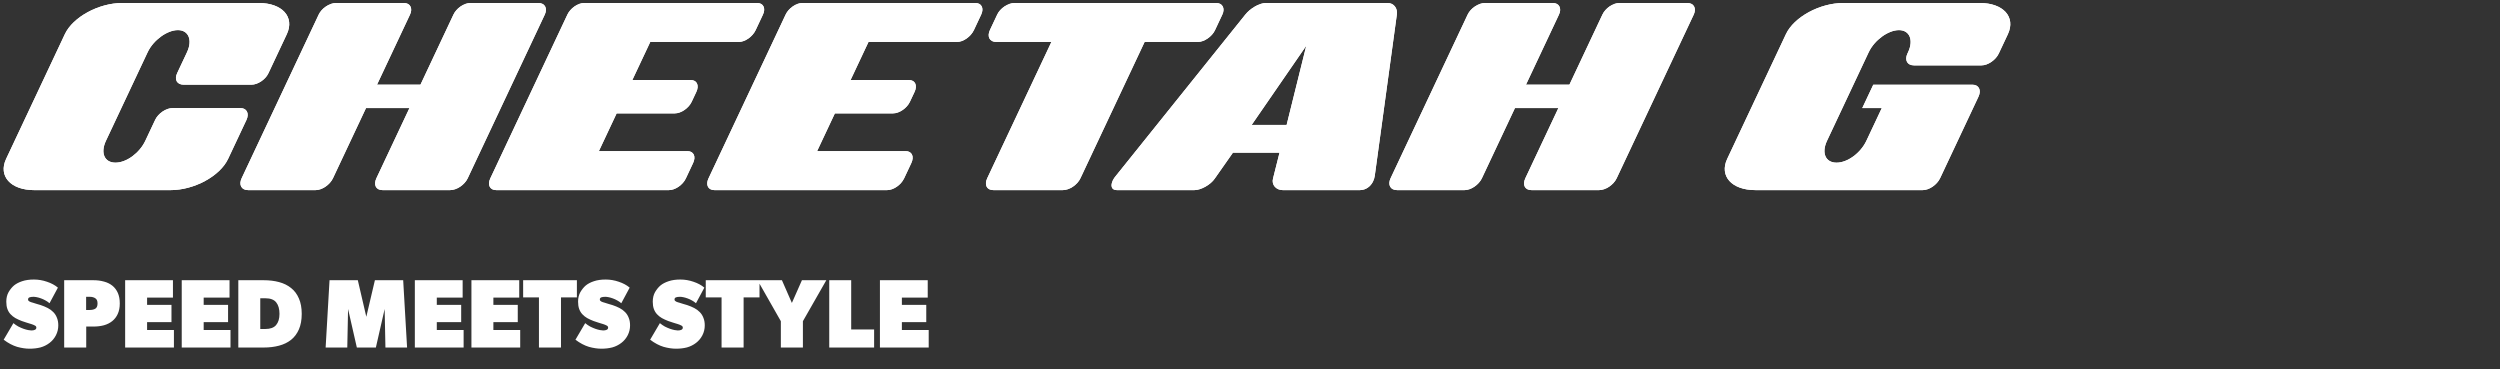 <svg xmlns="http://www.w3.org/2000/svg" fill="none" viewBox="0 0 630 93" height="93" width="630">
<rect x="0" y="0" width="630" height="93" fill="#333333" stroke="none"/>
<path fill="white" d="M57.476 40.049C55.442 44.373 48.936 47.911 42.985 47.911L8.628 47.911C2.677 47.911 -0.496 44.373 1.538 40.049L16.34 8.611C18.375 4.286 24.88 0.749 30.831 0.749L65.188 0.749C71.139 0.749 74.313 4.286 72.278 8.611L67.654 18.436C66.878 20.086 64.935 21.342 63.35 21.342L46.289 21.342C44.623 21.342 43.866 20.086 44.642 18.436L47.122 13.168C48.562 10.104 47.528 7.587 44.828 7.587C42.129 7.587 38.644 10.1 37.203 13.168L26.695 35.487C25.254 38.55 26.326 40.988 29.103 40.988C31.879 40.988 35.168 38.55 36.614 35.487L39.093 30.219C39.869 28.569 41.851 27.232 43.517 27.232L60.578 27.232C62.163 27.232 62.886 28.569 62.105 30.219L57.481 40.044L57.476 40.049Z"></path>
<path fill="white" d="M117.866 44.919C117.091 46.569 115.114 47.906 113.448 47.906L96.386 47.906C94.72 47.906 94.079 46.569 94.854 44.919L103.179 27.236L92.231 27.236L83.906 44.919C83.131 46.569 81.149 47.906 79.564 47.906L62.503 47.906C60.837 47.906 60.119 46.569 60.894 44.919L80.32 3.656C81.062 2.086 83.04 0.749 84.706 0.749L101.767 0.749C103.356 0.749 104.074 2.086 103.332 3.656L95.007 21.338L105.956 21.338L114.281 3.656C115.023 2.086 116.918 0.749 118.584 0.749L135.646 0.749C137.312 0.749 138.03 2.086 137.293 3.656L117.866 44.919Z"></path>
<path fill="white" d="M172.813 44.999C172.071 46.574 170.176 47.906 168.586 47.906L125.023 47.906C123.439 47.906 122.797 46.569 123.534 44.999L142.994 3.656C143.736 2.086 145.632 0.749 147.221 0.749L190.784 0.749C192.369 0.749 193.01 2.086 192.273 3.656L190.425 7.587C189.65 9.237 187.749 10.574 186.165 10.574L163.866 10.574L159.352 20.162L174.029 20.162C175.619 20.162 176.255 21.499 175.48 23.149L174.297 25.662C173.555 27.236 171.66 28.569 170.07 28.569L155.393 28.569L150.917 38.081L173.215 38.081C174.8 38.081 175.441 39.418 174.666 41.068L172.818 44.999L172.813 44.999Z"></path>
<path fill="white" d="M227.803 44.999C227.061 46.574 225.166 47.906 223.576 47.906L180.013 47.906C178.429 47.906 177.787 46.569 178.524 44.999L197.989 3.656C198.731 2.086 200.627 0.749 202.216 0.749L245.779 0.749C247.364 0.749 248.005 2.086 247.268 3.656L245.42 7.587C244.645 9.237 242.744 10.574 241.16 10.574L218.861 10.574L214.347 20.162L229.024 20.162C230.614 20.162 231.25 21.499 230.475 23.149L229.292 25.662C228.55 27.236 226.655 28.569 225.065 28.569L210.388 28.569L205.912 38.081L228.21 38.081C229.795 38.081 230.436 39.418 229.661 41.068L227.813 44.999L227.803 44.999Z"></path>
<path fill="white" d="M306.193 7.587C305.418 9.237 303.441 10.574 301.851 10.574L288.443 10.574L272.271 44.919C271.496 46.569 269.519 47.906 267.848 47.906L250.313 47.906C248.647 47.906 248.005 46.569 248.781 44.919L264.952 10.574L251.064 10.574C249.398 10.574 248.68 9.237 249.456 7.587L251.304 3.656C252.046 2.086 254.023 0.749 255.689 0.749L306.471 0.749C308.06 0.749 308.778 2.086 308.036 3.656L306.189 7.587L306.193 7.587Z"></path>
<path fill="white" d="M342.758 47.906L323.24 47.906C321.574 47.906 320.378 46.569 320.799 44.999L322.441 38.474L310.698 38.474L306.122 44.999C305.064 46.574 302.613 47.906 301.023 47.906L281.425 47.906C280.075 47.906 279.802 46.806 280.429 45.469C280.615 45.075 280.879 44.681 281.223 44.288L313.838 3.656C315.016 2.162 317.347 0.749 319.018 0.749L349.646 0.749C351.312 0.749 352.231 2.162 352.007 3.656L346.444 44.288C346.382 44.757 346.238 45.231 346.018 45.701C345.391 47.038 344.108 47.901 342.762 47.901L342.758 47.906ZM324.227 31.48L329.181 11.518L315.418 31.48L324.227 31.48Z"></path>
<path fill="white" d="M407.404 44.919C406.628 46.569 404.651 47.906 402.98 47.906L385.919 47.906C384.253 47.906 383.611 46.569 384.387 44.919L392.712 27.236L381.764 27.236L373.439 44.919C372.663 46.569 370.686 47.906 369.097 47.906L352.035 47.906C350.369 47.906 349.651 46.569 350.427 44.919L369.858 3.656C370.6 2.086 372.577 0.749 374.243 0.749L391.304 0.749C392.894 0.749 393.612 2.086 392.87 3.656L384.545 21.338L395.493 21.338L403.818 3.656C404.56 2.086 406.456 0.749 408.122 0.749L425.183 0.749C426.849 0.749 427.567 2.086 426.83 3.656L407.404 44.919Z"></path>
<path fill="white" d="M488.895 44.919C488.12 46.569 486.143 47.906 484.554 47.906L442.34 47.906C436.39 47.906 433.216 44.368 435.251 40.044L450.052 8.606C452.082 4.286 458.588 0.749 464.538 0.749L498.896 0.749C504.846 0.749 508.02 4.286 505.986 8.611L503.693 13.485C502.917 15.136 500.94 16.473 499.351 16.473L482.289 16.473C480.623 16.473 479.9 15.136 480.681 13.485L480.829 13.172C482.27 10.109 481.236 7.591 478.536 7.591C475.836 7.591 472.351 10.104 470.91 13.172L460.402 35.492C458.961 38.555 460.034 40.992 462.81 40.992C465.587 40.992 468.876 38.555 470.321 35.492L474.208 27.241L469.287 27.241L472.064 21.347L497.058 21.347C498.647 21.347 499.365 22.684 498.589 24.334L488.895 44.928L488.895 44.919Z"></path>
<path fill="white" d="M57.476 40.049C55.442 44.373 48.936 47.911 42.985 47.911L8.628 47.911C2.677 47.911 -0.496 44.373 1.538 40.049L16.34 8.611C18.375 4.286 24.88 0.749 30.831 0.749L65.188 0.749C71.139 0.749 74.313 4.286 72.278 8.611L67.654 18.436C66.878 20.086 64.935 21.342 63.35 21.342L46.289 21.342C44.623 21.342 43.866 20.086 44.642 18.436L47.122 13.168C48.562 10.104 47.528 7.587 44.828 7.587C42.129 7.587 38.644 10.1 37.203 13.168L26.695 35.487C25.254 38.55 26.326 40.988 29.103 40.988C31.879 40.988 35.168 38.55 36.614 35.487L39.093 30.219C39.869 28.569 41.851 27.232 43.517 27.232L60.578 27.232C62.163 27.232 62.886 28.569 62.105 30.219L57.481 40.044L57.476 40.049Z"></path>
<path fill="white" d="M117.866 44.919C117.091 46.569 115.114 47.906 113.448 47.906L96.386 47.906C94.72 47.906 94.079 46.569 94.854 44.919L103.179 27.236L92.231 27.236L83.906 44.919C83.131 46.569 81.149 47.906 79.564 47.906L62.503 47.906C60.837 47.906 60.119 46.569 60.894 44.919L80.32 3.656C81.062 2.086 83.04 0.749 84.706 0.749L101.767 0.749C103.356 0.749 104.074 2.086 103.332 3.656L95.007 21.338L105.956 21.338L114.281 3.656C115.023 2.086 116.918 0.749 118.584 0.749L135.646 0.749C137.312 0.749 138.03 2.086 137.293 3.656L117.866 44.919Z"></path>
<path fill="white" d="M172.813 44.999C172.071 46.574 170.176 47.906 168.586 47.906L125.023 47.906C123.439 47.906 122.797 46.569 123.534 44.999L142.994 3.656C143.736 2.086 145.632 0.749 147.221 0.749L190.784 0.749C192.369 0.749 193.01 2.086 192.273 3.656L190.425 7.587C189.65 9.237 187.749 10.574 186.165 10.574L163.866 10.574L159.352 20.162L174.029 20.162C175.619 20.162 176.255 21.499 175.48 23.149L174.297 25.662C173.555 27.236 171.66 28.569 170.07 28.569L155.393 28.569L150.917 38.081L173.215 38.081C174.8 38.081 175.441 39.418 174.666 41.068L172.818 44.999L172.813 44.999Z"></path>
<path fill="white" d="M227.803 44.999C227.061 46.574 225.166 47.906 223.576 47.906L180.013 47.906C178.429 47.906 177.787 46.569 178.524 44.999L197.989 3.656C198.731 2.086 200.627 0.749 202.216 0.749L245.779 0.749C247.364 0.749 248.005 2.086 247.268 3.656L245.42 7.587C244.645 9.237 242.744 10.574 241.16 10.574L218.861 10.574L214.347 20.162L229.024 20.162C230.614 20.162 231.25 21.499 230.475 23.149L229.292 25.662C228.55 27.236 226.655 28.569 225.065 28.569L210.388 28.569L205.912 38.081L228.21 38.081C229.795 38.081 230.436 39.418 229.661 41.068L227.813 44.999L227.803 44.999Z"></path>
<path fill="white" d="M306.193 7.587C305.418 9.237 303.441 10.574 301.851 10.574L288.443 10.574L272.271 44.919C271.496 46.569 269.519 47.906 267.848 47.906L250.313 47.906C248.647 47.906 248.005 46.569 248.781 44.919L264.952 10.574L251.064 10.574C249.398 10.574 248.68 9.237 249.456 7.587L251.304 3.656C252.046 2.086 254.023 0.749 255.689 0.749L306.471 0.749C308.06 0.749 308.778 2.086 308.036 3.656L306.189 7.587L306.193 7.587Z"></path>
<path fill="white" d="M342.758 47.906L323.24 47.906C321.574 47.906 320.378 46.569 320.799 44.999L322.441 38.474L310.698 38.474L306.122 44.999C305.064 46.574 302.613 47.906 301.023 47.906L281.425 47.906C280.075 47.906 279.802 46.806 280.429 45.469C280.615 45.075 280.879 44.681 281.223 44.288L313.838 3.656C315.016 2.162 317.347 0.749 319.018 0.749L349.646 0.749C351.312 0.749 352.231 2.162 352.007 3.656L346.444 44.288C346.382 44.757 346.238 45.231 346.018 45.701C345.391 47.038 344.108 47.901 342.762 47.901L342.758 47.906ZM324.227 31.48L329.181 11.518L315.418 31.48L324.227 31.48Z"></path>
<path fill="white" d="M407.404 44.919C406.628 46.569 404.651 47.906 402.98 47.906L385.919 47.906C384.253 47.906 383.611 46.569 384.387 44.919L392.712 27.236L381.764 27.236L373.439 44.919C372.663 46.569 370.686 47.906 369.097 47.906L352.035 47.906C350.369 47.906 349.651 46.569 350.427 44.919L369.858 3.656C370.6 2.086 372.577 0.749 374.243 0.749L391.304 0.749C392.894 0.749 393.612 2.086 392.87 3.656L384.545 21.338L395.493 21.338L403.818 3.656C404.56 2.086 406.456 0.749 408.122 0.749L425.183 0.749C426.849 0.749 427.567 2.086 426.83 3.656L407.404 44.919Z"></path>
<path fill="white" d="M488.895 44.919C488.12 46.569 486.143 47.906 484.554 47.906L442.34 47.906C436.39 47.906 433.216 44.368 435.251 40.044L450.052 8.606C452.082 4.286 458.588 0.749 464.538 0.749L498.896 0.749C504.846 0.749 508.02 4.286 505.986 8.611L503.693 13.485C502.917 15.136 500.94 16.473 499.351 16.473L482.289 16.473C480.623 16.473 479.9 15.136 480.681 13.485L480.829 13.172C482.27 10.109 481.236 7.591 478.536 7.591C475.836 7.591 472.351 10.104 470.91 13.172L460.402 35.492C458.961 38.555 460.034 40.992 462.81 40.992C465.587 40.992 468.876 38.555 470.321 35.492L474.208 27.241L469.287 27.241L472.064 21.347L497.058 21.347C498.647 21.347 499.365 22.684 498.589 24.334L488.895 44.928L488.895 44.919Z"></path>
<path fill="white" d="M14.689 81.997C14.689 82.882 14.492 83.709 14.099 84.48C13.706 85.25 13.165 85.897 12.477 86.422C11.788 86.946 11.026 87.323 10.191 87.552C9.355 87.765 8.445 87.872 7.462 87.872C6.479 87.872 5.43 87.716 4.315 87.405C3.217 87.077 2.086 86.479 0.923 85.61L3.381 81.431C3.774 81.759 4.192 82.046 4.635 82.292C5.094 82.521 5.528 82.71 5.938 82.857C6.364 83.005 6.749 83.111 7.093 83.177C7.454 83.242 7.724 83.275 7.904 83.275C8.281 83.275 8.584 83.218 8.814 83.103C9.043 82.988 9.158 82.808 9.158 82.562C9.158 82.316 9.027 82.136 8.765 82.021C8.519 81.89 8.24 81.775 7.929 81.677C7.781 81.628 7.593 81.571 7.364 81.505C7.134 81.439 6.896 81.366 6.651 81.284C6.421 81.202 6.2 81.128 5.987 81.062C5.774 80.997 5.602 80.94 5.471 80.89C4.881 80.661 4.348 80.415 3.873 80.153C3.397 79.874 2.988 79.547 2.644 79.17C2.299 78.793 2.037 78.35 1.857 77.842C1.677 77.334 1.587 76.728 1.587 76.023C1.587 75.089 1.783 74.278 2.177 73.589C2.586 72.901 3.045 72.344 3.553 71.918C4.078 71.492 4.758 71.139 5.594 70.861C6.429 70.582 7.413 70.443 8.543 70.443C9.674 70.443 10.78 70.631 11.862 71.008C12.944 71.369 13.853 71.86 14.591 72.483L12.477 76.416C12.165 76.138 11.821 75.9 11.444 75.703C11.067 75.49 10.69 75.318 10.313 75.187C9.953 75.056 9.609 74.958 9.281 74.892C8.953 74.827 8.675 74.794 8.445 74.794C8.003 74.794 7.658 74.843 7.413 74.941C7.183 75.04 7.069 75.22 7.069 75.482C7.069 75.597 7.109 75.703 7.191 75.802C7.29 75.884 7.396 75.957 7.511 76.023C7.642 76.072 7.773 76.121 7.904 76.171C8.035 76.203 8.15 76.236 8.248 76.269C8.445 76.334 8.757 76.433 9.183 76.564C9.609 76.679 9.969 76.785 10.264 76.883C10.903 77.097 11.493 77.342 12.034 77.621C12.575 77.9 13.042 78.244 13.435 78.653C13.829 79.047 14.132 79.522 14.345 80.079C14.575 80.62 14.689 81.259 14.689 81.997ZM30.184 76.466C30.184 77.498 30.012 78.383 29.668 79.121C29.34 79.842 28.881 80.44 28.291 80.915C27.701 81.39 26.997 81.743 26.177 81.972C25.374 82.185 24.497 82.292 23.547 82.292H21.728V87.577H16.172V70.615H23.547C24.514 70.615 25.399 70.73 26.202 70.959C27.021 71.172 27.726 71.516 28.316 71.991C28.906 72.467 29.365 73.073 29.692 73.811C30.02 74.548 30.184 75.433 30.184 76.466ZM24.579 76.466C24.579 75.826 24.391 75.392 24.014 75.163C23.653 74.917 23.186 74.794 22.613 74.794H21.703V78.113H22.613C23.186 78.113 23.653 78.006 24.014 77.793C24.391 77.564 24.579 77.121 24.579 76.466ZM31.536 87.577V70.615H43.582V74.99H37.067V76.834H43.213V81.185H37.067V83.152H43.828V87.577H31.536ZM45.796 87.577V70.615H57.842V74.99H51.327V76.834H57.473V81.185H51.327V83.152H58.087V87.577H45.796ZM76.035 79.096C76.035 80.62 75.797 81.923 75.322 83.005C74.863 84.07 74.208 84.947 73.355 85.635C72.503 86.307 71.487 86.799 70.307 87.11C69.144 87.421 67.857 87.577 66.448 87.577H60.056V70.615H66.448C67.857 70.615 69.144 70.77 70.307 71.082C71.487 71.393 72.503 71.893 73.355 72.581C74.208 73.253 74.863 74.13 75.322 75.212C75.797 76.277 76.035 77.572 76.035 79.096ZM70.43 79.096C70.43 77.867 70.16 76.908 69.619 76.22C69.078 75.515 68.16 75.163 66.865 75.163H65.587V82.906H66.865C68.111 82.906 69.012 82.579 69.57 81.923C70.143 81.251 70.43 80.309 70.43 79.096ZM97.128 87.577L96.931 77.867L94.719 87.577H89.925L87.713 77.867L87.516 87.577H82.059L83.042 70.615H90.171L92.31 79.833L94.473 70.615H101.602L102.585 87.577H97.128ZM104.54 87.577V70.615H116.586V74.99H110.072V76.834H116.217V81.185H110.072V83.152H116.832V87.577H104.54ZM118.8 87.577V70.615H130.846V74.99H124.332V76.834H130.477V81.185H124.332V83.152H131.092V87.577H118.8ZM141.369 74.941V87.577H135.814V74.941H131.831V70.615H145.376V74.941H141.369ZM158.777 81.997C158.777 82.882 158.581 83.709 158.187 84.48C157.794 85.25 157.253 85.897 156.565 86.422C155.877 86.946 155.114 87.323 154.279 87.552C153.443 87.765 152.533 87.872 151.55 87.872C150.567 87.872 149.518 87.716 148.403 87.405C147.305 87.077 146.175 86.479 145.011 85.61L147.469 81.431C147.863 81.759 148.28 82.046 148.723 82.292C149.182 82.521 149.616 82.71 150.026 82.857C150.452 83.005 150.837 83.111 151.181 83.177C151.542 83.242 151.812 83.275 151.992 83.275C152.369 83.275 152.673 83.218 152.902 83.103C153.131 82.988 153.246 82.808 153.246 82.562C153.246 82.316 153.115 82.136 152.853 82.021C152.607 81.89 152.328 81.775 152.017 81.677C151.87 81.628 151.681 81.571 151.452 81.505C151.222 81.439 150.985 81.366 150.739 81.284C150.509 81.202 150.288 81.128 150.075 81.062C149.862 80.997 149.69 80.94 149.559 80.89C148.969 80.661 148.436 80.415 147.961 80.153C147.486 79.874 147.076 79.547 146.732 79.17C146.388 78.793 146.125 78.35 145.945 77.842C145.765 77.334 145.675 76.728 145.675 76.023C145.675 75.089 145.871 74.278 146.265 73.589C146.674 72.901 147.133 72.344 147.641 71.918C148.166 71.492 148.846 71.139 149.682 70.861C150.517 70.582 151.501 70.443 152.632 70.443C153.762 70.443 154.869 70.631 155.95 71.008C157.032 71.369 157.942 71.86 158.679 72.483L156.565 76.416C156.253 76.138 155.909 75.9 155.532 75.703C155.155 75.49 154.779 75.318 154.402 75.187C154.041 75.056 153.697 74.958 153.369 74.892C153.041 74.827 152.763 74.794 152.533 74.794C152.091 74.794 151.747 74.843 151.501 74.941C151.271 75.04 151.157 75.22 151.157 75.482C151.157 75.597 151.198 75.703 151.28 75.802C151.378 75.884 151.484 75.957 151.599 76.023C151.73 76.072 151.861 76.121 151.992 76.171C152.124 76.203 152.238 76.236 152.337 76.269C152.533 76.334 152.845 76.433 153.271 76.564C153.697 76.679 154.057 76.785 154.352 76.883C154.992 77.097 155.582 77.342 156.122 77.621C156.663 77.9 157.13 78.244 157.524 78.653C157.917 79.047 158.22 79.522 158.433 80.079C158.663 80.62 158.777 81.259 158.777 81.997ZM177.599 81.997C177.599 82.882 177.402 83.709 177.009 84.48C176.615 85.25 176.074 85.897 175.386 86.422C174.698 86.946 173.936 87.323 173.1 87.552C172.264 87.765 171.355 87.872 170.371 87.872C169.388 87.872 168.339 87.716 167.225 87.405C166.127 87.077 164.996 86.479 163.832 85.61L166.29 81.431C166.684 81.759 167.102 82.046 167.544 82.292C168.003 82.521 168.437 82.71 168.847 82.857C169.273 83.005 169.658 83.111 170.002 83.177C170.363 83.242 170.633 83.275 170.814 83.275C171.191 83.275 171.494 83.218 171.723 83.103C171.953 82.988 172.067 82.808 172.067 82.562C172.067 82.316 171.936 82.136 171.674 82.021C171.428 81.89 171.15 81.775 170.838 81.677C170.691 81.628 170.502 81.571 170.273 81.505C170.043 81.439 169.806 81.366 169.56 81.284C169.331 81.202 169.109 81.128 168.896 81.062C168.683 80.997 168.511 80.94 168.38 80.89C167.79 80.661 167.257 80.415 166.782 80.153C166.307 79.874 165.897 79.547 165.553 79.17C165.209 78.793 164.947 78.35 164.766 77.842C164.586 77.334 164.496 76.728 164.496 76.023C164.496 75.089 164.693 74.278 165.086 73.589C165.496 72.901 165.954 72.344 166.463 71.918C166.987 71.492 167.667 71.139 168.503 70.861C169.339 70.582 170.322 70.443 171.453 70.443C172.584 70.443 173.69 70.631 174.772 71.008C175.853 71.369 176.763 71.86 177.5 72.483L175.386 76.416C175.075 76.138 174.731 75.9 174.354 75.703C173.977 75.49 173.6 75.318 173.223 75.187C172.862 75.056 172.518 74.958 172.19 74.892C171.863 74.827 171.584 74.794 171.355 74.794C170.912 74.794 170.568 74.843 170.322 74.941C170.093 75.04 169.978 75.22 169.978 75.482C169.978 75.597 170.019 75.703 170.101 75.802C170.199 75.884 170.306 75.957 170.42 76.023C170.551 76.072 170.683 76.121 170.814 76.171C170.945 76.203 171.06 76.236 171.158 76.269C171.355 76.334 171.666 76.433 172.092 76.564C172.518 76.679 172.879 76.785 173.174 76.883C173.813 77.097 174.403 77.342 174.944 77.621C175.484 77.9 175.952 78.244 176.345 78.653C176.738 79.047 177.041 79.522 177.254 80.079C177.484 80.62 177.599 81.259 177.599 81.997ZM187.39 74.941V87.577H181.835V74.941H177.852V70.615H191.397V74.941H187.39ZM202.331 80.94V87.577H196.775V80.94L190.9 70.615H197.046L199.553 76.343L202.085 70.615H208.231L202.331 80.94ZM208.97 87.577V70.615H214.501V83.029H220.278V87.577H208.97ZM221.741 87.577V70.615H233.787V74.99H227.272V76.834H233.418V81.185H227.272V83.152H234.033V87.577H221.741Z"></path>
</svg>
